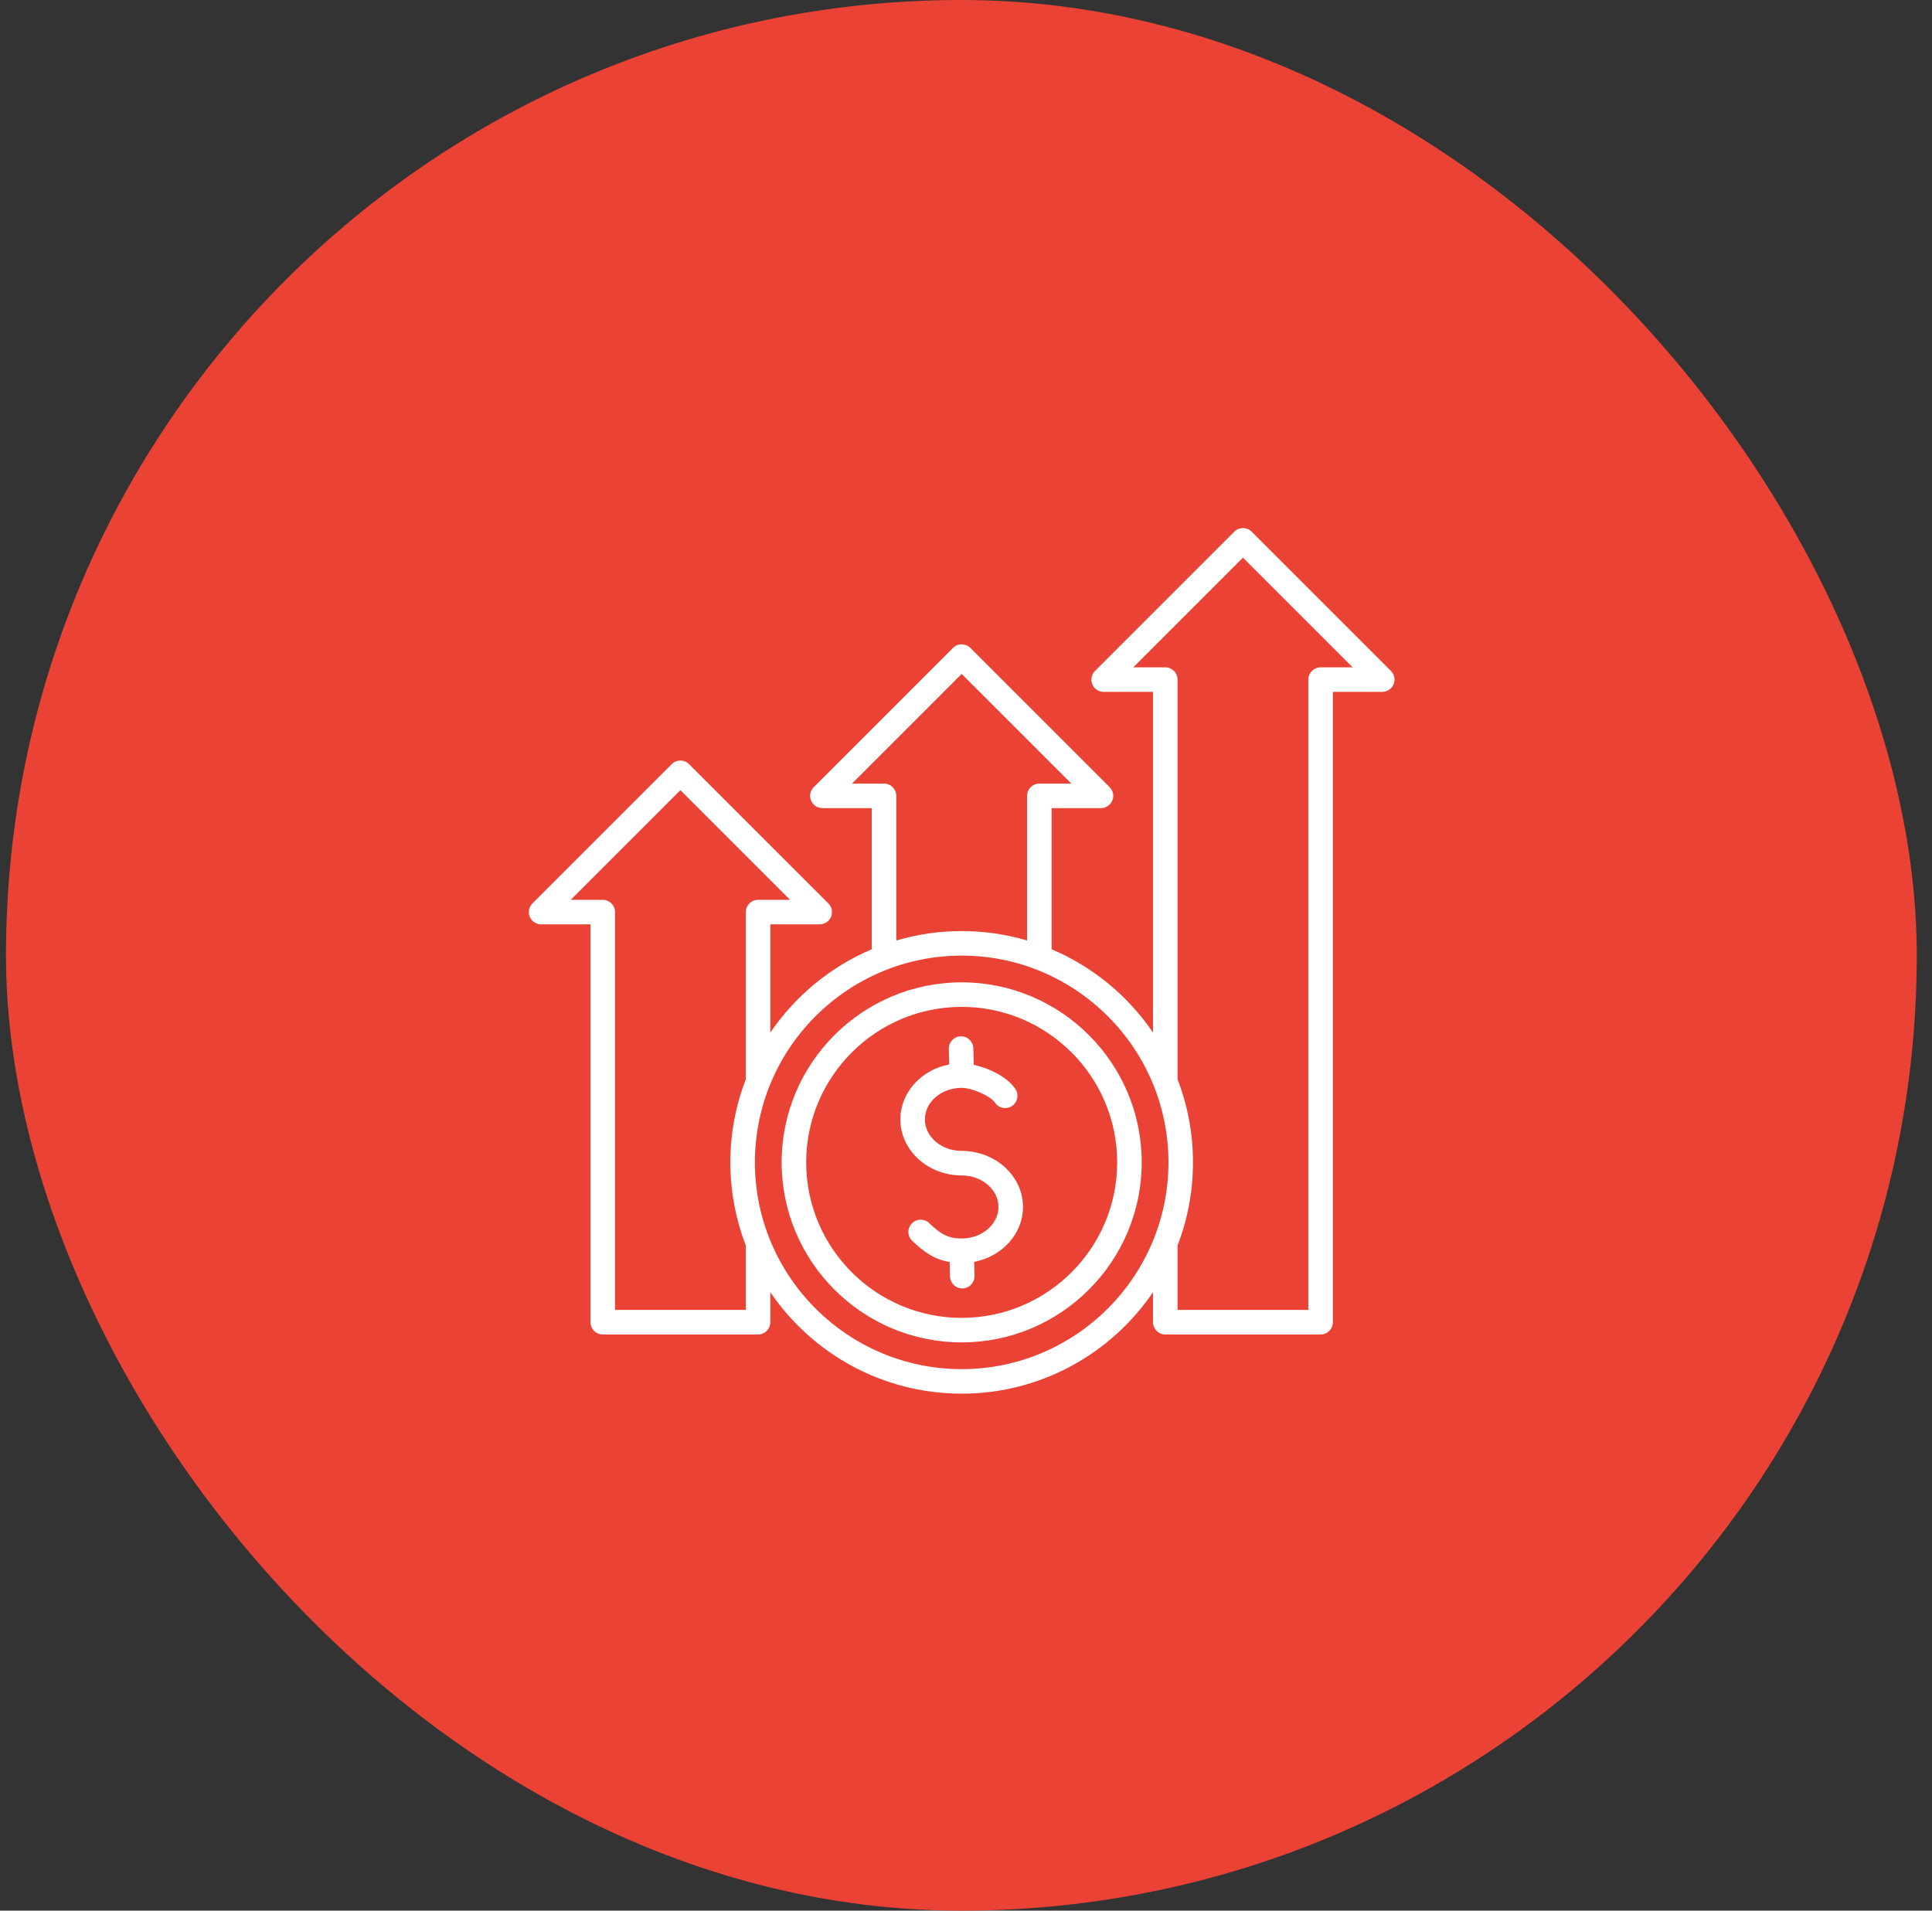 <svg width="91" height="90" viewBox="0 0 91 90" fill="none" xmlns="http://www.w3.org/2000/svg">
<rect x="0" y="0" width="91" height="90" fill="#333333" stroke="none"/>
<rect x="0.282" width="90" height="90" rx="45" fill="#EA4335"/>
<g clip-path="url(#clip0_3384_27927)">
<path d="M65.514 31.604L58.953 25.043C58.727 24.818 58.362 24.818 58.136 25.043L51.575 31.604C51.41 31.77 51.36 32.018 51.45 32.234C51.539 32.45 51.75 32.59 51.983 32.59H54.309V48.639C53.134 46.912 51.477 45.538 49.532 44.715V38.066H51.857C52.091 38.066 52.302 37.926 52.391 37.71C52.481 37.494 52.431 37.245 52.266 37.08L45.705 30.519C45.479 30.294 45.113 30.294 44.888 30.519L38.327 37.08C38.161 37.245 38.112 37.494 38.202 37.71C38.291 37.926 38.502 38.066 38.735 38.066H41.061V44.715C39.116 45.538 37.459 46.912 36.283 48.639V43.542H38.609C38.843 43.542 39.053 43.401 39.143 43.186C39.232 42.97 39.183 42.721 39.018 42.556L32.456 35.995C32.231 35.769 31.865 35.769 31.639 35.995L25.078 42.556C24.913 42.721 24.864 42.97 24.953 43.186C25.043 43.401 25.253 43.542 25.487 43.542H27.813V62.282C27.813 62.601 28.071 62.86 28.39 62.86H35.706C36.025 62.86 36.283 62.601 36.283 62.282V60.868C38.245 63.751 41.553 65.648 45.296 65.648C49.039 65.648 52.347 63.751 54.309 60.868V62.282C54.309 62.601 54.568 62.86 54.887 62.86H62.202C62.521 62.86 62.78 62.601 62.78 62.282V32.59H65.106C65.339 32.59 65.55 32.45 65.639 32.234C65.729 32.018 65.679 31.769 65.514 31.604V31.604ZM41.639 36.911H40.13L45.296 31.745L50.462 36.911H48.954C48.635 36.911 48.376 37.169 48.376 37.489V44.302C47.399 44.013 46.365 43.858 45.296 43.858C44.227 43.858 43.194 44.014 42.216 44.302V37.489C42.217 37.169 41.958 36.911 41.639 36.911V36.911ZM35.128 61.704H28.968V42.965C28.968 42.645 28.709 42.387 28.39 42.387H26.882L32.048 37.221L37.214 42.387H35.705C35.386 42.387 35.128 42.645 35.128 42.965V50.842C34.659 52.056 34.401 53.375 34.401 54.753C34.401 56.131 34.659 57.45 35.128 58.664V61.704ZM45.296 64.493C39.926 64.493 35.557 60.123 35.557 54.753C35.557 49.383 39.926 45.014 45.296 45.014C50.667 45.014 55.036 49.383 55.036 54.753C55.036 60.123 50.667 64.493 45.296 64.493ZM62.202 31.435C61.883 31.435 61.624 31.694 61.624 32.013V61.704H55.465V58.664C55.934 57.45 56.191 56.131 56.191 54.753C56.191 53.375 55.934 52.056 55.465 50.842V32.013C55.465 31.694 55.206 31.435 54.887 31.435H53.378L58.544 26.269L63.711 31.435H62.202ZM45.296 46.273C40.62 46.273 36.816 50.077 36.816 54.753C36.816 59.429 40.62 63.233 45.296 63.233C49.972 63.233 53.776 59.429 53.776 54.753C53.776 50.077 49.972 46.273 45.296 46.273ZM45.296 62.078C41.257 62.078 37.972 58.792 37.972 54.753C37.972 50.714 41.258 47.428 45.296 47.428C49.335 47.428 52.621 50.714 52.621 54.753C52.621 58.792 49.335 62.078 45.296 62.078ZM48.184 56.854C48.184 58.126 47.196 59.19 45.885 59.44L45.901 60.099C45.909 60.418 45.657 60.683 45.337 60.691C45.333 60.691 45.328 60.691 45.323 60.691C45.011 60.691 44.754 60.441 44.746 60.127L44.73 59.449C43.944 59.314 43.444 58.901 42.967 58.451C42.735 58.232 42.724 57.866 42.943 57.634C43.162 57.402 43.528 57.391 43.76 57.61C44.305 58.124 44.639 58.339 45.296 58.339C46.251 58.339 47.029 57.673 47.029 56.854C47.029 56.035 46.251 55.369 45.296 55.369C43.704 55.369 42.408 54.184 42.408 52.728C42.408 51.456 43.397 50.391 44.709 50.142L44.691 49.407C44.684 49.088 44.936 48.823 45.255 48.816C45.571 48.807 45.839 49.06 45.846 49.379L45.865 50.157C46.575 50.312 47.447 50.72 47.829 51.301C48.004 51.568 47.93 51.926 47.663 52.101C47.397 52.276 47.038 52.202 46.863 51.935C46.663 51.631 45.784 51.243 45.296 51.243C44.341 51.243 43.564 51.909 43.564 52.728C43.564 53.547 44.341 54.213 45.296 54.213C46.889 54.213 48.184 55.398 48.184 56.854V56.854Z" fill="white"/>
</g>
<defs>
<clipPath id="clip0_3384_27927">
<rect width="42.26" height="42.26" fill="white" transform="translate(24.167 24.131)"/>
</clipPath>
</defs>
</svg>
